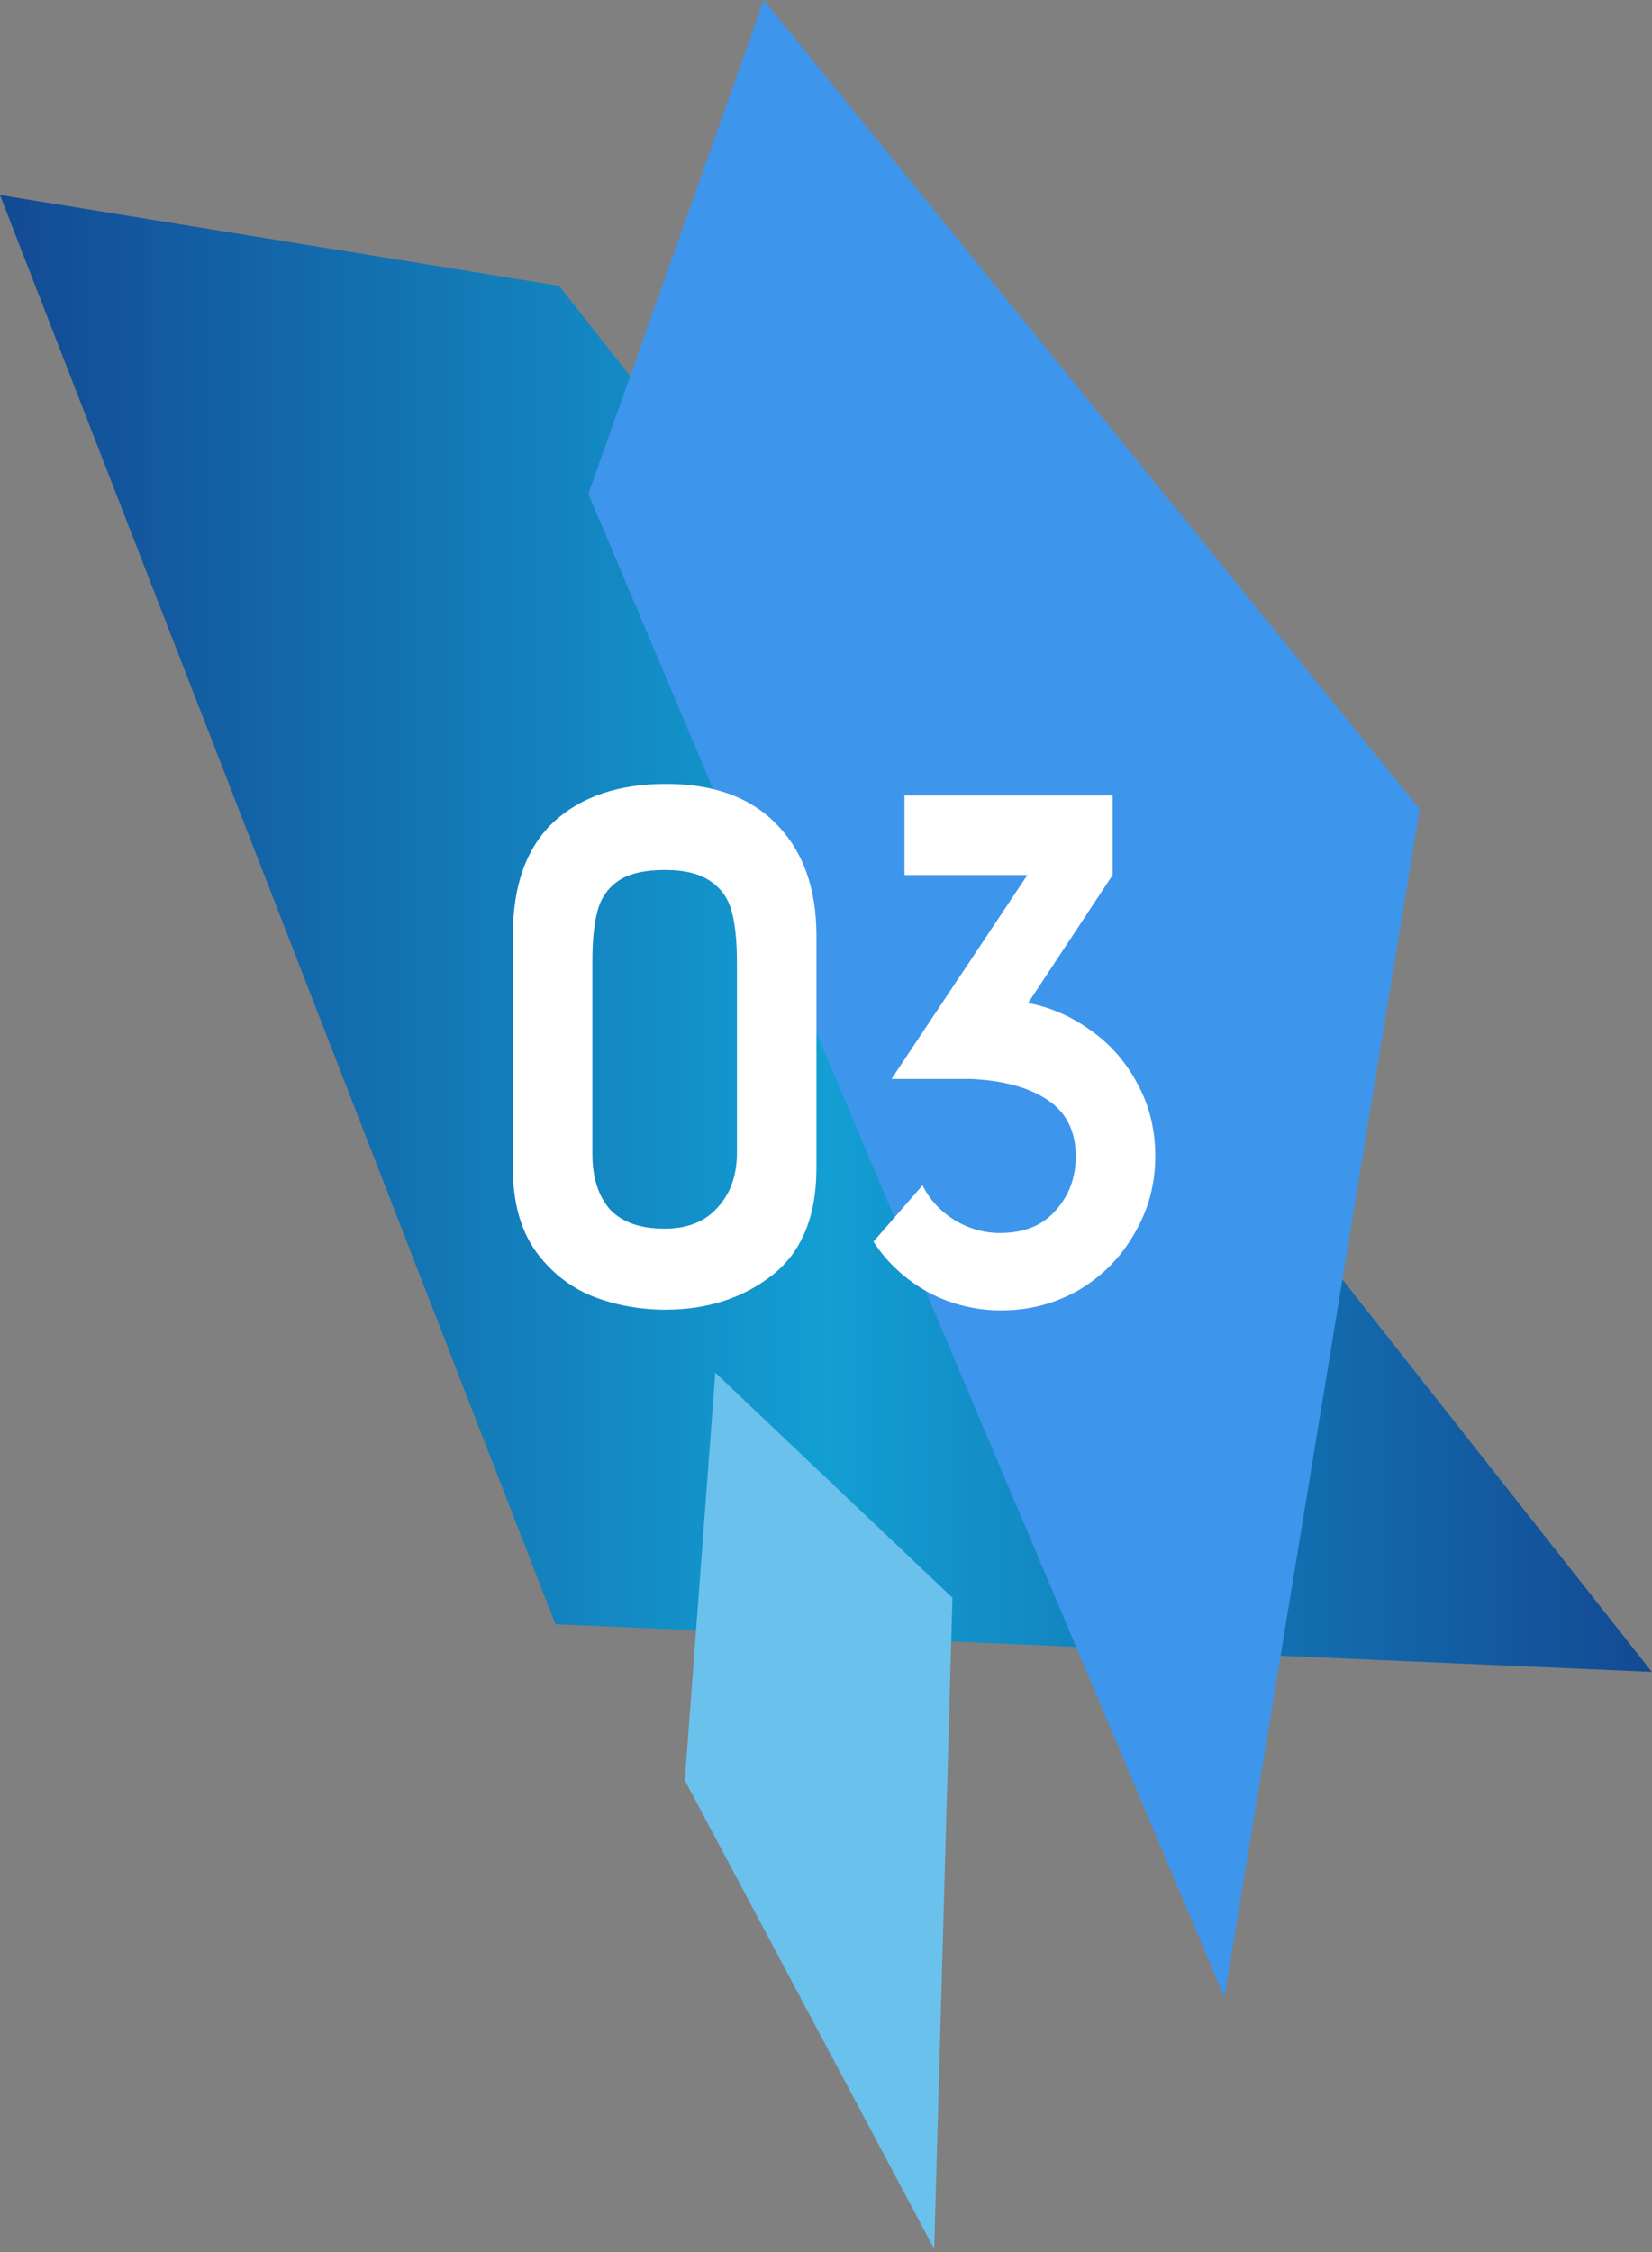 <svg width="80" height="109" viewBox="0 0 80 109" fill="none" xmlns="http://www.w3.org/2000/svg">
<rect x="0" y="0" width="80" height="109" fill="#808080" stroke="none"/>
<g opacity="0.85">
<path d="M79.991 80.917L27.073 13.832L0 9.439L26.898 78.611L79.991 80.917Z" fill="url(#paint0_linear_3_170)"/>
<g style="mix-blend-mode:multiply">
<path d="M59.295 96.671L28.49 23.9L36.987 0L68.751 39.159L59.295 96.671Z" fill="#3399FF"/>
</g>
<g style="mix-blend-mode:multiply">
<path d="M34.639 66.436L46.123 77.329L45.24 108.848L33.164 86.167L34.639 66.436Z" fill="#66CCFF"/>
</g>
</g>
<path d="M39.537 56.525C39.537 58.882 38.814 60.62 37.367 61.74C35.944 62.837 34.229 63.385 32.222 63.385C30.962 63.385 29.772 63.163 28.652 62.72C27.532 62.253 26.611 61.507 25.887 60.48C25.187 59.453 24.837 58.135 24.837 56.525V45.255C24.837 42.852 25.491 41.032 26.797 39.795C28.127 38.558 29.947 37.94 32.257 37.94C34.567 37.94 36.352 38.593 37.612 39.9C38.896 41.207 39.537 43.003 39.537 45.29V56.525ZM35.687 46.55C35.687 45.57 35.606 44.765 35.442 44.135C35.279 43.505 34.941 43.015 34.427 42.665C33.914 42.292 33.167 42.105 32.187 42.105C31.207 42.105 30.461 42.28 29.947 42.63C29.434 42.98 29.096 43.47 28.932 44.1C28.769 44.707 28.687 45.512 28.687 46.515V55.86C28.687 56.98 28.967 57.867 29.527 58.52C30.111 59.15 30.997 59.465 32.187 59.465C33.284 59.465 34.136 59.127 34.742 58.45C35.372 57.773 35.687 56.887 35.687 55.79V46.55ZM44.676 57.365C45.003 58.042 45.516 58.602 46.216 59.045C46.916 59.465 47.651 59.675 48.421 59.675C49.588 59.675 50.486 59.313 51.116 58.59C51.77 57.867 52.096 56.992 52.096 55.965C52.096 54.752 51.641 53.842 50.731 53.235C49.821 52.628 48.585 52.29 47.021 52.22H43.171L49.751 42.35H43.801V38.5H53.881V42.35L49.786 48.545L49.961 48.58C50.965 48.79 51.921 49.222 52.831 49.875C53.765 50.528 54.511 51.38 55.071 52.43C55.655 53.48 55.946 54.658 55.946 55.965C55.946 57.318 55.608 58.567 54.931 59.71C54.278 60.853 53.38 61.763 52.236 62.44C51.093 63.093 49.845 63.42 48.491 63.42C47.231 63.42 46.053 63.128 44.956 62.545C43.86 61.938 42.973 61.122 42.296 60.095L44.676 57.365Z" fill="white"/>
<defs>
<linearGradient id="paint0_linear_3_170" x1="0" y1="45.175" x2="79.991" y2="45.175" gradientUnits="userSpaceOnUse">
<stop stop-color="#004097"/>
<stop offset="0.5" stop-color="#00A4E2"/>
<stop offset="1" stop-color="#004097"/>
</linearGradient>
</defs>
</svg>

